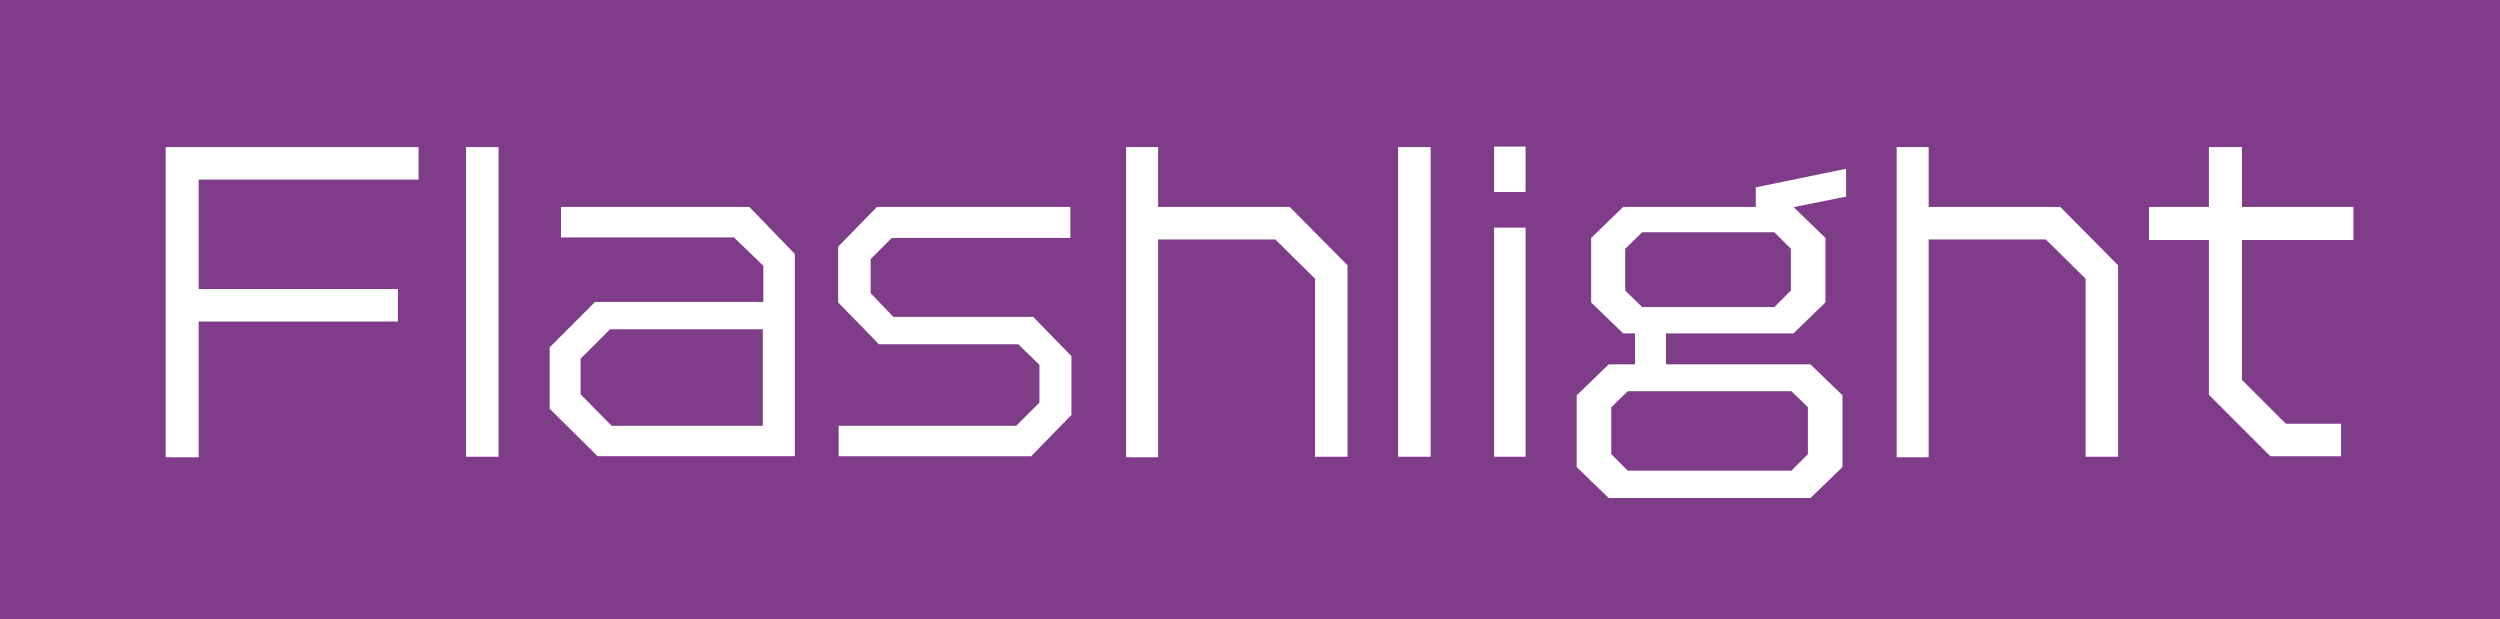 <?xml version="1.0" encoding="UTF-8"?><svg id="_レイヤー_2" xmlns="http://www.w3.org/2000/svg" viewBox="0 0 48.44 12"><defs><style>.cls-1{fill:#fff;}.cls-2{fill:#7e3c89;}</style></defs><g id="_指示_素材"><g><rect class="cls-2" width="48.44" height="12"/><g><path class="cls-1" d="m3.85,3.48v2.12h3.86v.63h-3.86v2.63h-.64V2.85h4.9v.63H3.85Z"/><path class="cls-1" d="m9.03,8.85V2.85h.63v6h-.63Z"/><path class="cls-1" d="m11.58,8.84l-.93-.92v-1.19l.88-.88h3.26v-.7l-.57-.55h-3.35v-.59h3.65l.88.91v3.92h-3.82Zm3.21-2.46h-2.97l-.57.57v.69l.6.61h2.93v-1.88Z"/><path class="cls-1" d="m19.98,8.84h-3.73v-.59h3.44l.45-.45v-.73l-.41-.4h-2.7l-.79-.81v-1.08l.75-.77h3.75v.6h-3.46l-.41.41v.66l.44.46h2.71l.74.76v1.14l-.79.81Z"/><path class="cls-1" d="m25.48,8.85v-3.45l-.77-.76h-2.27v4.22h-.62V2.85h.62v1.16h2.55l1.12,1.13v3.71h-.62Z"/><path class="cls-1" d="m27.09,8.85V2.85h.63v6h-.63Z"/><path class="cls-1" d="m28.95,3.72v-.88h.61v.88h-.61Zm0,5.13v-4.44h.61v4.44h-.61Z"/><path class="cls-1" d="m34.76,4.02l.61.59v1.25l-.62.6h-2.47v.6h2.8l.62.6v1.39l-.62.6h-3.91l-.62-.6v-1.39l.62-.6h.51v-.6h-.23l-.62-.6v-1.25l.62-.6h2.57v-.38l1.75-.36v.54l-1,.2Zm.27,3.87l-.32-.31h-3.17l-.32.31v.91l.32.32h3.17l.32-.32v-.91Zm-.33-3.07l-.32-.32h-2.56l-.33.32v.81l.33.32h2.56l.32-.32v-.81Z"/><path class="cls-1" d="m40.41,8.85v-3.45l-.77-.76h-2.27v4.22h-.62V2.85h.62v1.16h2.55l1.12,1.13v3.71h-.62Z"/><path class="cls-1" d="m43.44,4.66v2.7l.85.85h1.07v.63h-1.37l-1.19-1.19v-3h-1.16v-.64h1.16v-1.16h.64v1.16h2.16v.64h-2.16Z"/></g></g></g></svg>